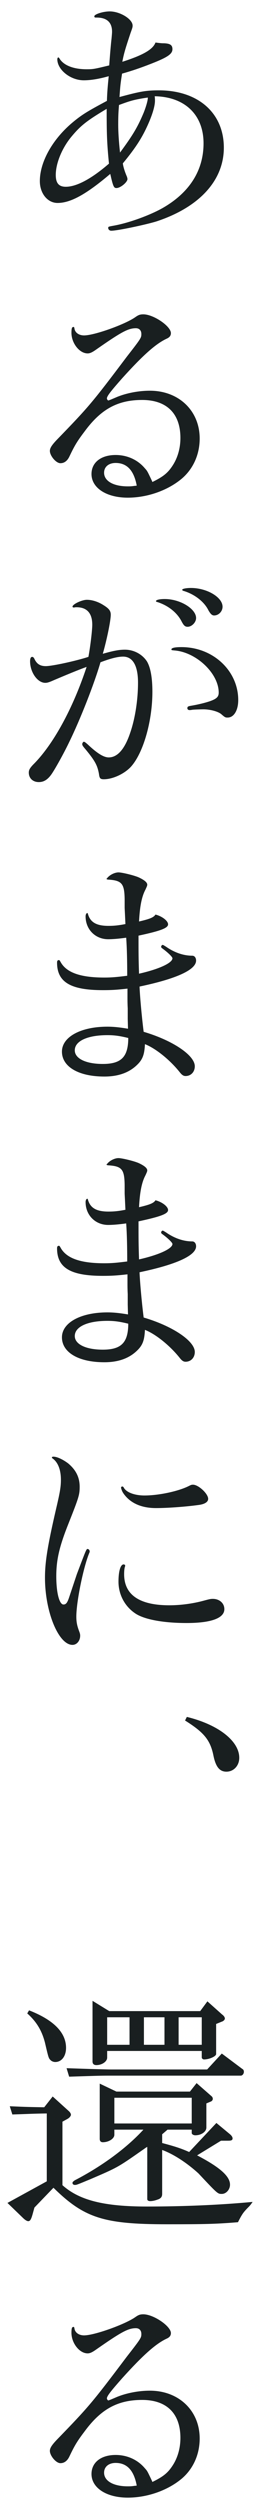 <svg width="18" height="175" viewBox="0 0 18 175" fill="none" xmlns="http://www.w3.org/2000/svg">
<path d="M10.35 6.846V6.828C9.396 6.972 9.162 7.044 8.334 7.35C8.298 7.818 8.28 8.07 8.28 8.736C8.28 9.204 8.316 9.852 8.406 10.68C9.306 9.456 9.63 8.916 10.062 7.89C10.242 7.44 10.368 6.972 10.35 6.846ZM7.632 11.454C7.488 10.014 7.47 9.348 7.47 7.62C6.084 8.448 5.652 8.79 5.022 9.546C4.356 10.338 3.906 11.418 3.906 12.246C3.906 12.822 4.122 13.074 4.608 13.074C5.364 13.074 6.408 12.516 7.632 11.454ZM10.836 6.738C10.854 6.882 10.854 6.972 10.854 7.044C10.854 7.368 10.728 7.854 10.458 8.502C10.008 9.564 9.54 10.302 8.604 11.436C8.622 11.616 8.712 11.958 8.892 12.372C8.91 12.426 8.928 12.498 8.928 12.534C8.928 12.75 8.442 13.164 8.154 13.164C7.974 13.164 7.92 13.056 7.722 12.174C6.048 13.596 4.95 14.208 4.032 14.208C3.33 14.208 2.79 13.542 2.79 12.678C2.79 11.31 3.708 9.69 5.166 8.502C5.778 7.998 6.21 7.746 7.488 7.062C7.506 6.468 7.542 6.054 7.614 5.334C6.912 5.532 6.336 5.622 5.868 5.622C4.932 5.622 4.014 4.884 4.014 4.146C4.014 4.074 4.05 4.02 4.086 4.02C4.104 4.02 4.122 4.02 4.176 4.11C4.464 4.578 5.148 4.848 6.066 4.848C6.534 4.848 6.606 4.83 7.65 4.578C7.704 3.804 7.776 2.976 7.812 2.706C7.83 2.49 7.848 2.328 7.848 2.22C7.848 1.554 7.47 1.212 6.714 1.23C6.642 1.23 6.606 1.212 6.606 1.14C6.606 0.996 7.218 0.798 7.686 0.798C8.406 0.798 9.288 1.338 9.288 1.788C9.288 1.896 9.288 1.914 9.144 2.31C8.784 3.39 8.676 3.75 8.568 4.326C10.026 3.858 10.71 3.462 10.89 2.976C11.286 3.03 11.358 3.03 11.502 3.03C11.916 3.048 12.078 3.156 12.078 3.444C12.078 3.786 11.718 4.02 10.566 4.47C9.828 4.758 9.252 4.956 8.55 5.154C8.442 5.838 8.424 5.982 8.37 6.792C9.828 6.396 10.242 6.324 11.124 6.324C13.878 6.324 15.678 7.908 15.678 10.338C15.678 12.642 13.95 14.514 10.944 15.504C10.17 15.738 8.226 16.152 7.794 16.152C7.668 16.152 7.578 16.062 7.578 15.954C7.578 15.864 7.596 15.864 7.992 15.792C9.072 15.594 10.53 15.054 11.412 14.55C13.284 13.47 14.256 11.922 14.256 10.032C14.256 8.034 12.942 6.774 10.836 6.738ZM9.576 33.992C9.378 32.93 8.892 32.408 8.1 32.408C7.614 32.408 7.29 32.678 7.29 33.092C7.29 33.668 7.938 34.046 8.946 34.046C9.108 34.046 9.216 34.046 9.432 34.01C9.468 34.01 9.522 34.01 9.576 33.992ZM10.674 33.74C11.448 33.362 11.772 33.092 12.114 32.552C12.456 32.012 12.636 31.346 12.636 30.662C12.636 28.952 11.682 27.998 9.954 27.998C8.262 27.998 7.092 28.628 5.958 30.158C5.4 30.896 5.238 31.166 4.86 31.958C4.716 32.264 4.5 32.426 4.23 32.426C3.924 32.426 3.492 31.904 3.492 31.562C3.492 31.364 3.636 31.148 3.978 30.788C6.21 28.484 6.426 28.232 8.892 24.956C9.9 23.66 9.9 23.642 9.9 23.372C9.9 23.138 9.756 22.976 9.522 22.976C8.982 22.976 8.514 23.228 6.786 24.434C6.462 24.668 6.3 24.74 6.138 24.74C5.562 24.74 5.004 24.02 5.004 23.3C5.004 22.976 5.04 22.886 5.148 22.886C5.184 22.886 5.202 22.904 5.22 23.03C5.274 23.3 5.544 23.48 5.886 23.48C6.606 23.48 8.712 22.724 9.45 22.22C9.702 22.04 9.81 22.004 10.044 22.004C10.746 22.004 11.97 22.832 11.97 23.318C11.97 23.498 11.88 23.606 11.7 23.696C10.944 24.038 10.044 24.83 8.568 26.468C7.758 27.386 7.488 27.728 7.488 27.89C7.488 27.944 7.542 28.034 7.596 28.034C7.614 28.034 7.65 28.016 7.686 27.998C7.704 27.998 7.704 27.998 8.208 27.782C8.874 27.512 9.72 27.35 10.494 27.35C12.528 27.35 13.986 28.754 13.986 30.698C13.986 31.832 13.518 32.858 12.69 33.542C11.7 34.352 10.296 34.838 8.946 34.838C7.452 34.838 6.408 34.154 6.408 33.182C6.408 32.372 7.074 31.85 8.1 31.85C8.892 31.85 9.63 32.174 10.134 32.768C10.314 32.966 10.314 32.966 10.62 33.614C10.638 33.65 10.638 33.65 10.674 33.74ZM13.374 41.158C14.49 41.158 15.588 41.806 15.588 42.472C15.588 42.796 15.318 43.084 14.994 43.084C14.85 43.084 14.742 42.976 14.598 42.724C14.31 42.13 13.644 41.608 12.888 41.374C12.798 41.356 12.762 41.32 12.762 41.284C12.762 41.212 13.05 41.158 13.374 41.158ZM11.538 41.932C12.618 41.932 13.734 42.616 13.734 43.264C13.734 43.57 13.428 43.876 13.14 43.876C12.96 43.876 12.87 43.786 12.726 43.516C12.42 42.904 11.808 42.4 11.034 42.148C10.944 42.13 10.926 42.112 10.926 42.076C10.926 41.986 11.196 41.932 11.538 41.932ZM14.238 49.654C14.094 49.654 13.482 49.672 13.446 49.69C13.356 49.708 13.302 49.708 13.266 49.708C13.194 49.708 13.122 49.654 13.122 49.582C13.122 49.474 13.158 49.438 13.392 49.402C13.824 49.33 14.364 49.204 14.724 49.078C15.174 48.916 15.318 48.772 15.318 48.484C15.318 47.134 13.734 45.64 12.204 45.532C12.024 45.514 12.006 45.514 12.006 45.46C12.006 45.352 12.24 45.298 12.708 45.298C14.922 45.298 16.686 46.954 16.686 49.006C16.686 49.726 16.38 50.23 15.948 50.23C15.786 50.23 15.768 50.23 15.48 49.978C15.246 49.798 14.724 49.654 14.238 49.654ZM5.364 42.508H5.292C5.22 42.526 5.166 42.526 5.148 42.526C5.112 42.526 5.076 42.49 5.076 42.472C5.076 42.292 5.742 41.986 6.084 41.986C6.462 41.986 6.894 42.13 7.254 42.364C7.632 42.598 7.758 42.76 7.758 43.03C7.758 43.462 7.47 44.83 7.2 45.766C7.956 45.55 8.352 45.478 8.748 45.478C9.378 45.478 9.972 45.802 10.296 46.306C10.548 46.738 10.674 47.458 10.674 48.43C10.674 50.41 10.08 52.57 9.252 53.578C8.82 54.118 7.938 54.55 7.272 54.55C7.02 54.55 6.966 54.478 6.93 54.172C6.822 53.578 6.66 53.272 6.012 52.48C5.796 52.228 5.76 52.174 5.76 52.084C5.76 52.012 5.832 51.922 5.868 51.922C5.922 51.922 5.994 51.976 6.156 52.12C6.822 52.75 7.272 53.02 7.614 53.02C8.226 53.02 8.73 52.444 9.108 51.328C9.468 50.302 9.666 48.97 9.666 47.782C9.666 46.612 9.306 45.964 8.622 45.964C8.244 45.964 7.758 46.09 7.038 46.36C6.606 47.854 5.634 50.338 4.842 51.958C4.464 52.75 3.852 53.848 3.6 54.208C3.33 54.586 3.06 54.748 2.718 54.748C2.304 54.748 2.016 54.478 2.016 54.082C2.016 53.902 2.088 53.776 2.304 53.542C3.726 52.138 5.112 49.582 6.066 46.684C5.508 46.882 4.518 47.296 3.798 47.602C3.438 47.764 3.312 47.8 3.168 47.8C2.628 47.8 2.106 47.062 2.106 46.288C2.106 46.09 2.16 45.982 2.25 45.982C2.322 45.982 2.376 46.036 2.43 46.162C2.592 46.486 2.826 46.63 3.204 46.63C3.654 46.63 5.31 46.27 6.192 45.982C6.336 45.208 6.462 44.092 6.462 43.732C6.462 42.922 6.084 42.508 5.364 42.508ZM8.982 72.786V72.66C8.388 72.516 8.028 72.462 7.524 72.462C6.12 72.462 5.238 72.876 5.238 73.524C5.238 74.1 6.012 74.478 7.2 74.478C8.46 74.478 8.946 74.01 8.982 72.786ZM8.964 72.012L8.946 71.328V70.59C8.928 70.266 8.928 69.996 8.928 69.798V69.204C8.154 69.294 7.776 69.312 7.2 69.312C4.95 69.312 3.996 68.754 3.996 67.386C3.996 67.26 4.032 67.206 4.14 67.206C4.158 67.206 4.176 67.224 4.23 67.314C4.626 68.07 5.598 68.43 7.308 68.43C7.83 68.43 8.19 68.394 8.91 68.304C8.91 67.35 8.892 66.396 8.838 65.64C8.334 65.712 7.884 65.748 7.578 65.748C6.678 65.748 5.994 65.064 5.994 64.146C5.994 64.02 6.048 63.912 6.12 63.912C6.138 63.912 6.138 63.93 6.156 63.966C6.318 64.56 6.75 64.812 7.596 64.812C8.01 64.812 8.316 64.776 8.784 64.686L8.766 64.29C8.748 63.876 8.73 63.606 8.73 63.534V62.94C8.712 61.842 8.532 61.626 7.542 61.572C7.488 61.554 7.452 61.536 7.452 61.518C7.452 61.518 7.47 61.5 7.488 61.5C7.488 61.482 7.506 61.464 7.524 61.446C7.704 61.23 8.046 61.068 8.298 61.068C8.55 61.068 9.432 61.284 9.738 61.428C10.116 61.608 10.314 61.77 10.314 61.932C10.314 61.986 10.296 62.04 10.188 62.274C9.918 62.778 9.792 63.48 9.738 64.506C10.512 64.326 10.764 64.218 10.89 64.02C11.376 64.146 11.772 64.47 11.772 64.704C11.772 64.956 11.304 65.154 9.702 65.496C9.702 66.756 9.702 67.08 9.738 68.16C11.16 67.836 12.078 67.404 12.078 67.08C12.078 66.99 11.772 66.684 11.376 66.396C11.304 66.342 11.286 66.324 11.286 66.27C11.286 66.216 11.34 66.144 11.394 66.144C11.43 66.144 11.448 66.162 11.628 66.27C12.222 66.684 12.852 66.9 13.464 66.9C13.626 66.9 13.734 67.044 13.734 67.242C13.734 67.89 12.348 68.52 9.774 69.06C9.792 69.618 9.918 71.094 10.062 72.228C12.078 72.822 13.644 73.866 13.644 74.64C13.644 75.036 13.374 75.324 12.996 75.324C12.852 75.324 12.744 75.252 12.6 75.072C11.934 74.226 10.926 73.398 10.152 73.092C10.116 73.83 9.99 74.172 9.594 74.55C9.036 75.09 8.28 75.36 7.308 75.36C5.508 75.36 4.338 74.676 4.338 73.614C4.338 72.588 5.652 71.868 7.524 71.868C7.902 71.868 8.334 71.904 8.964 72.012ZM8.982 92.786V92.66C8.388 92.516 8.028 92.462 7.524 92.462C6.12 92.462 5.238 92.876 5.238 93.524C5.238 94.1 6.012 94.478 7.2 94.478C8.46 94.478 8.946 94.01 8.982 92.786ZM8.964 92.012L8.946 91.328V90.59C8.928 90.266 8.928 89.996 8.928 89.798V89.204C8.154 89.294 7.776 89.312 7.2 89.312C4.95 89.312 3.996 88.754 3.996 87.386C3.996 87.26 4.032 87.206 4.14 87.206C4.158 87.206 4.176 87.224 4.23 87.314C4.626 88.07 5.598 88.43 7.308 88.43C7.83 88.43 8.19 88.394 8.91 88.304C8.91 87.35 8.892 86.396 8.838 85.64C8.334 85.712 7.884 85.748 7.578 85.748C6.678 85.748 5.994 85.064 5.994 84.146C5.994 84.02 6.048 83.912 6.12 83.912C6.138 83.912 6.138 83.93 6.156 83.966C6.318 84.56 6.75 84.812 7.596 84.812C8.01 84.812 8.316 84.776 8.784 84.686L8.766 84.29C8.748 83.876 8.73 83.606 8.73 83.534V82.94C8.712 81.842 8.532 81.626 7.542 81.572C7.488 81.554 7.452 81.536 7.452 81.518C7.452 81.518 7.47 81.5 7.488 81.5C7.488 81.482 7.506 81.464 7.524 81.446C7.704 81.23 8.046 81.068 8.298 81.068C8.55 81.068 9.432 81.284 9.738 81.428C10.116 81.608 10.314 81.77 10.314 81.932C10.314 81.986 10.296 82.04 10.188 82.274C9.918 82.778 9.792 83.48 9.738 84.506C10.512 84.326 10.764 84.218 10.89 84.02C11.376 84.146 11.772 84.47 11.772 84.704C11.772 84.956 11.304 85.154 9.702 85.496C9.702 86.756 9.702 87.08 9.738 88.16C11.16 87.836 12.078 87.404 12.078 87.08C12.078 86.99 11.772 86.684 11.376 86.396C11.304 86.342 11.286 86.324 11.286 86.27C11.286 86.216 11.34 86.144 11.394 86.144C11.43 86.144 11.448 86.162 11.628 86.27C12.222 86.684 12.852 86.9 13.464 86.9C13.626 86.9 13.734 87.044 13.734 87.242C13.734 87.89 12.348 88.52 9.774 89.06C9.792 89.618 9.918 91.094 10.062 92.228C12.078 92.822 13.644 93.866 13.644 94.64C13.644 95.036 13.374 95.324 12.996 95.324C12.852 95.324 12.744 95.252 12.6 95.072C11.934 94.226 10.926 93.398 10.152 93.092C10.116 93.83 9.99 94.172 9.594 94.55C9.036 95.09 8.28 95.36 7.308 95.36C5.508 95.36 4.338 94.676 4.338 93.614C4.338 92.588 5.652 91.868 7.524 91.868C7.902 91.868 8.334 91.904 8.964 92.012ZM13.518 103.93C13.896 103.93 14.58 104.56 14.58 104.92C14.58 105.136 14.346 105.298 13.896 105.352C12.978 105.478 11.718 105.568 10.926 105.568C9.882 105.568 9.09 105.208 8.622 104.506C8.55 104.398 8.478 104.2 8.478 104.128C8.478 104.092 8.514 104.056 8.568 104.056C8.604 104.056 8.64 104.074 8.676 104.146C8.856 104.47 9.432 104.686 10.116 104.686C11.142 104.686 12.528 104.38 13.23 104.02C13.374 103.948 13.41 103.93 13.518 103.93ZM8.766 109.582V109.636C8.712 109.744 8.694 109.978 8.694 110.194C8.694 111.634 9.756 112.372 11.862 112.372C12.618 112.372 13.482 112.264 14.274 112.048C14.67 111.94 14.76 111.922 14.904 111.922C15.372 111.922 15.714 112.228 15.714 112.642C15.714 113.272 14.796 113.614 13.068 113.614C11.484 113.614 10.188 113.38 9.54 112.984C8.766 112.498 8.298 111.652 8.298 110.716C8.298 109.978 8.442 109.51 8.658 109.51C8.712 109.51 8.766 109.546 8.766 109.582ZM4.842 111.814L5.382 110.194C6.048 108.43 6.048 108.43 6.138 108.43C6.21 108.43 6.282 108.52 6.282 108.592C6.282 108.61 6.282 108.646 6.264 108.682C5.85 109.654 5.346 112.12 5.346 113.164C5.346 113.542 5.4 113.812 5.544 114.19C5.598 114.334 5.616 114.406 5.616 114.496C5.616 114.856 5.382 115.144 5.076 115.144C4.104 115.144 3.15 112.84 3.15 110.446C3.15 109.33 3.33 108.214 3.924 105.64C4.194 104.488 4.266 104.092 4.266 103.588C4.266 102.904 4.068 102.382 3.708 102.112C3.654 102.076 3.636 102.058 3.636 102.022C3.636 101.986 3.672 101.968 3.744 101.968C3.996 101.968 4.41 102.166 4.77 102.436C5.31 102.886 5.58 103.408 5.58 104.074C5.58 104.632 5.526 104.812 4.806 106.63C4.158 108.25 3.942 109.186 3.942 110.338C3.942 111.508 4.158 112.318 4.446 112.318C4.626 112.318 4.716 112.192 4.842 111.814ZM12.96 120.438L13.086 120.186C15.3 120.726 16.758 121.878 16.758 123.048C16.758 123.606 16.362 124.02 15.858 124.02C15.39 124.02 15.12 123.696 14.958 122.94C14.742 121.824 14.31 121.284 12.96 120.438ZM0.522 154.208L3.276 152.696V147.944C2.16 147.962 2.034 147.98 0.864 148.016L0.684 147.44C1.908 147.494 2.088 147.494 3.096 147.512L3.69 146.756L4.842 147.8C4.914 147.872 4.968 147.962 4.968 148.034C4.968 148.124 4.86 148.25 4.734 148.322L4.374 148.52V152.966C5.562 154.028 7.29 154.46 10.296 154.46C12.798 154.46 15.408 154.352 17.694 154.136C17.586 154.298 17.496 154.406 17.442 154.46C17.352 154.55 17.244 154.658 17.154 154.766C16.992 154.946 16.866 155.162 16.668 155.558C15.12 155.684 14.382 155.702 11.7 155.702C7.272 155.702 5.904 155.27 3.744 153.146L2.412 154.532L2.268 155.054C2.178 155.36 2.106 155.486 1.98 155.486C1.89 155.486 1.746 155.396 1.602 155.252L0.522 154.208ZM1.908 140.942L2.034 140.726C3.744 141.392 4.626 142.274 4.626 143.354C4.626 143.93 4.32 144.344 3.87 144.344C3.744 144.344 3.618 144.29 3.546 144.218C3.402 144.074 3.402 144.074 3.15 142.994C2.934 142.148 2.556 141.518 1.908 140.942ZM14.508 144.866L15.534 143.75L16.974 144.83C17.046 144.866 17.082 144.938 17.082 145.028C17.082 145.172 16.974 145.298 16.866 145.298H7.776C7.092 145.298 7.074 145.298 4.842 145.37L4.662 144.776L6.3 144.83C6.966 144.848 7.614 144.866 7.776 144.866H14.508ZM10.044 149.078H8.01V149.438C8.01 149.708 7.614 149.96 7.2 149.96C7.056 149.96 6.984 149.87 6.984 149.726V145.856L8.154 146.414H13.302L13.77 145.82L14.796 146.72C14.868 146.774 14.904 146.846 14.904 146.918C14.904 147.008 14.85 147.062 14.796 147.098L14.454 147.242V148.934C14.454 149.222 14.094 149.474 13.68 149.474C13.554 149.474 13.428 149.402 13.428 149.312V149.078H11.736L11.358 149.402V150.014C12.24 150.248 12.69 150.392 13.248 150.644L15.156 148.61L16.11 149.402C16.218 149.492 16.29 149.6 16.29 149.69C16.29 149.816 16.2 149.852 15.984 149.852H15.48L13.806 150.878C15.39 151.706 16.11 152.336 16.11 152.93C16.11 153.272 15.84 153.578 15.534 153.578C15.246 153.578 15.246 153.578 13.896 152.138C13.086 151.4 12.15 150.788 11.358 150.5V153.578C11.358 153.776 11.268 153.902 11.034 153.974C10.854 154.046 10.656 154.082 10.53 154.082C10.386 154.082 10.314 154.028 10.314 153.938V150.284C10.206 150.338 10.098 150.428 9.99 150.5C8.244 151.724 8.244 151.724 6.318 152.552C5.364 152.948 5.364 152.948 5.238 152.948C5.148 152.948 5.076 152.894 5.076 152.804C5.076 152.75 5.13 152.696 5.238 152.624C7.182 151.616 8.892 150.338 10.044 149.078ZM8.01 148.646H13.428V146.846H8.01V148.646ZM6.48 140.06L7.65 140.78H14.022L14.526 140.096L15.552 141.014C15.678 141.104 15.75 141.212 15.75 141.302C15.75 141.374 15.66 141.482 15.534 141.518L15.138 141.68V143.786C15.138 143.948 14.652 144.164 14.292 144.164C14.202 144.164 14.13 144.092 14.13 144.02V143.57H7.506V144.038C7.506 144.308 7.146 144.56 6.75 144.56C6.57 144.56 6.48 144.47 6.48 144.308V140.06ZM7.506 143.138H9.072V141.212H7.506V143.138ZM10.08 143.138H11.52V141.212H10.08V143.138ZM12.51 143.138H14.13V141.212H12.51V143.138ZM9.576 173.992C9.378 172.93 8.892 172.408 8.1 172.408C7.614 172.408 7.29 172.678 7.29 173.092C7.29 173.668 7.938 174.046 8.946 174.046C9.108 174.046 9.216 174.046 9.432 174.01C9.468 174.01 9.522 174.01 9.576 173.992ZM10.674 173.74C11.448 173.362 11.772 173.092 12.114 172.552C12.456 172.012 12.636 171.346 12.636 170.662C12.636 168.952 11.682 167.998 9.954 167.998C8.262 167.998 7.092 168.628 5.958 170.158C5.4 170.896 5.238 171.166 4.86 171.958C4.716 172.264 4.5 172.426 4.23 172.426C3.924 172.426 3.492 171.904 3.492 171.562C3.492 171.364 3.636 171.148 3.978 170.788C6.21 168.484 6.426 168.232 8.892 164.956C9.9 163.66 9.9 163.642 9.9 163.372C9.9 163.138 9.756 162.976 9.522 162.976C8.982 162.976 8.514 163.228 6.786 164.434C6.462 164.668 6.3 164.74 6.138 164.74C5.562 164.74 5.004 164.02 5.004 163.3C5.004 162.976 5.04 162.886 5.148 162.886C5.184 162.886 5.202 162.904 5.22 163.03C5.274 163.3 5.544 163.48 5.886 163.48C6.606 163.48 8.712 162.724 9.45 162.22C9.702 162.04 9.81 162.004 10.044 162.004C10.746 162.004 11.97 162.832 11.97 163.318C11.97 163.498 11.88 163.606 11.7 163.696C10.944 164.038 10.044 164.83 8.568 166.468C7.758 167.386 7.488 167.728 7.488 167.89C7.488 167.944 7.542 168.034 7.596 168.034C7.614 168.034 7.65 168.016 7.686 167.998C7.704 167.998 7.704 167.998 8.208 167.782C8.874 167.512 9.72 167.35 10.494 167.35C12.528 167.35 13.986 168.754 13.986 170.698C13.986 171.832 13.518 172.858 12.69 173.542C11.7 174.352 10.296 174.838 8.946 174.838C7.452 174.838 6.408 174.154 6.408 173.182C6.408 172.372 7.074 171.85 8.1 171.85C8.892 171.85 9.63 172.174 10.134 172.768C10.314 172.966 10.314 172.966 10.62 173.614C10.638 173.65 10.638 173.65 10.674 173.74Z" fill="#191F20"/>
</svg>
